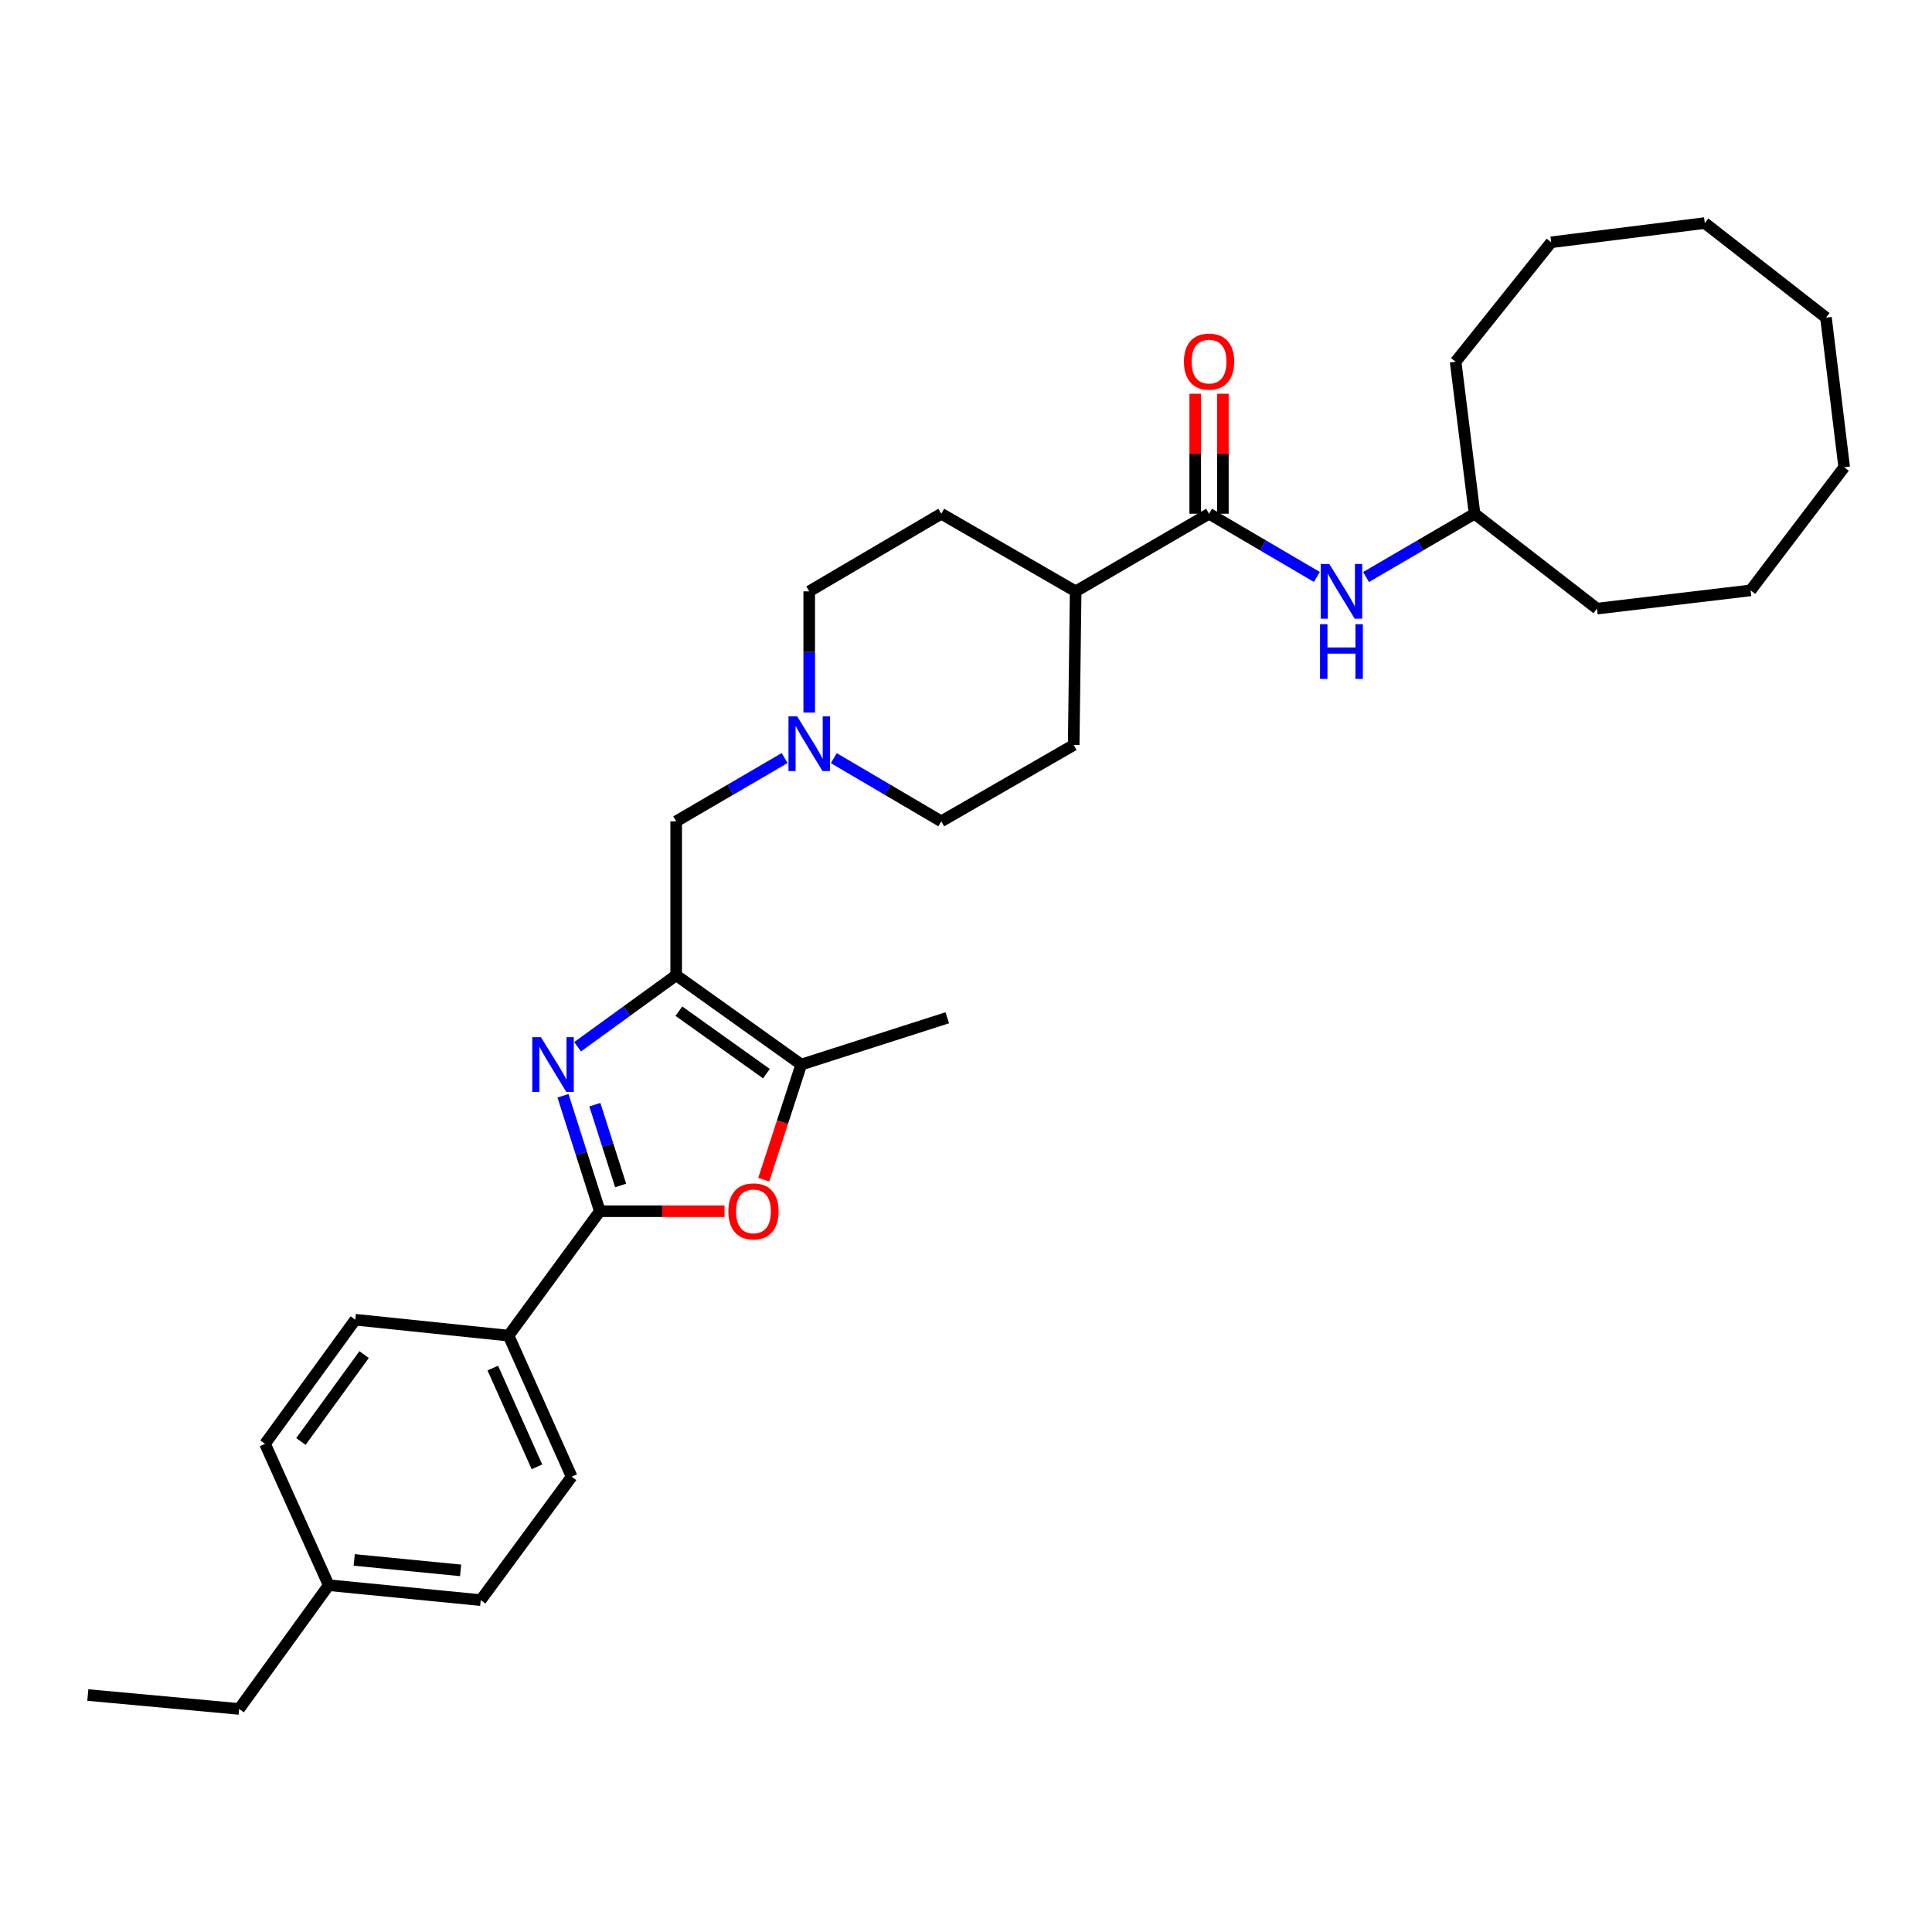 <?xml version='1.0' encoding='iso-8859-1'?>
<svg version='1.1' baseProfile='full'
              xmlns='http://www.w3.org/2000/svg'
                      xmlns:rdkit='http://www.rdkit.org/xml'
                      xmlns:xlink='http://www.w3.org/1999/xlink'
                  xml:space='preserve'
width='1000px' height='1000px' viewBox='0 0 1000 1000'>
<!-- END OF HEADER -->
<rect style='opacity:1.0;fill:#FFFFFF;stroke:none' width='1000' height='1000' x='0' y='0'> </rect>
<path class='bond-0' d='M 298.957,541.798 L 324.472,523.3' style='fill:none;fill-rule:evenodd;stroke:#0000FF;stroke-width:6px;stroke-linecap:butt;stroke-linejoin:miter;stroke-opacity:1' />
<path class='bond-0' d='M 324.472,523.3 L 349.987,504.801' style='fill:none;fill-rule:evenodd;stroke:#000000;stroke-width:6px;stroke-linecap:butt;stroke-linejoin:miter;stroke-opacity:1' />
<path class='bond-1' d='M 291.403,567.163 L 300.937,597.041' style='fill:none;fill-rule:evenodd;stroke:#0000FF;stroke-width:6px;stroke-linecap:butt;stroke-linejoin:miter;stroke-opacity:1' />
<path class='bond-1' d='M 300.937,597.041 L 310.471,626.92' style='fill:none;fill-rule:evenodd;stroke:#000000;stroke-width:6px;stroke-linecap:butt;stroke-linejoin:miter;stroke-opacity:1' />
<path class='bond-1' d='M 307.895,571.777 L 314.569,592.692' style='fill:none;fill-rule:evenodd;stroke:#0000FF;stroke-width:6px;stroke-linecap:butt;stroke-linejoin:miter;stroke-opacity:1' />
<path class='bond-1' d='M 314.569,592.692 L 321.242,613.607' style='fill:none;fill-rule:evenodd;stroke:#000000;stroke-width:6px;stroke-linecap:butt;stroke-linejoin:miter;stroke-opacity:1' />
<path class='bond-3' d='M 349.987,504.801 L 414.727,551.011' style='fill:none;fill-rule:evenodd;stroke:#000000;stroke-width:6px;stroke-linecap:butt;stroke-linejoin:miter;stroke-opacity:1' />
<path class='bond-3' d='M 351.385,523.379 L 396.703,555.726' style='fill:none;fill-rule:evenodd;stroke:#000000;stroke-width:6px;stroke-linecap:butt;stroke-linejoin:miter;stroke-opacity:1' />
<path class='bond-7' d='M 349.987,504.801 L 349.987,425.125' style='fill:none;fill-rule:evenodd;stroke:#000000;stroke-width:6px;stroke-linecap:butt;stroke-linejoin:miter;stroke-opacity:1' />
<path class='bond-2' d='M 310.471,626.92 L 342.74,626.92' style='fill:none;fill-rule:evenodd;stroke:#000000;stroke-width:6px;stroke-linecap:butt;stroke-linejoin:miter;stroke-opacity:1' />
<path class='bond-2' d='M 342.74,626.92 L 375.008,626.92' style='fill:none;fill-rule:evenodd;stroke:#FF0000;stroke-width:6px;stroke-linecap:butt;stroke-linejoin:miter;stroke-opacity:1' />
<path class='bond-8' d='M 310.471,626.92 L 263.236,691.318' style='fill:none;fill-rule:evenodd;stroke:#000000;stroke-width:6px;stroke-linecap:butt;stroke-linejoin:miter;stroke-opacity:1' />
<path class='bond-31' d='M 395.312,610.604 L 405.02,580.808' style='fill:none;fill-rule:evenodd;stroke:#FF0000;stroke-width:6px;stroke-linecap:butt;stroke-linejoin:miter;stroke-opacity:1' />
<path class='bond-31' d='M 405.02,580.808 L 414.727,551.011' style='fill:none;fill-rule:evenodd;stroke:#000000;stroke-width:6px;stroke-linecap:butt;stroke-linejoin:miter;stroke-opacity:1' />
<path class='bond-21' d='M 414.727,551.011 L 490.302,526.805' style='fill:none;fill-rule:evenodd;stroke:#000000;stroke-width:6px;stroke-linecap:butt;stroke-linejoin:miter;stroke-opacity:1' />
<path class='bond-4' d='M 625.807,265.907 L 556.759,306.091' style='fill:none;fill-rule:evenodd;stroke:#000000;stroke-width:6px;stroke-linecap:butt;stroke-linejoin:miter;stroke-opacity:1' />
<path class='bond-6' d='M 625.807,265.907 L 653.706,282.267' style='fill:none;fill-rule:evenodd;stroke:#000000;stroke-width:6px;stroke-linecap:butt;stroke-linejoin:miter;stroke-opacity:1' />
<path class='bond-6' d='M 653.706,282.267 L 681.605,298.628' style='fill:none;fill-rule:evenodd;stroke:#0000FF;stroke-width:6px;stroke-linecap:butt;stroke-linejoin:miter;stroke-opacity:1' />
<path class='bond-10' d='M 632.961,265.907 L 632.961,234.855' style='fill:none;fill-rule:evenodd;stroke:#000000;stroke-width:6px;stroke-linecap:butt;stroke-linejoin:miter;stroke-opacity:1' />
<path class='bond-10' d='M 632.961,234.855 L 632.961,203.804' style='fill:none;fill-rule:evenodd;stroke:#FF0000;stroke-width:6px;stroke-linecap:butt;stroke-linejoin:miter;stroke-opacity:1' />
<path class='bond-10' d='M 618.652,265.907 L 618.652,234.855' style='fill:none;fill-rule:evenodd;stroke:#000000;stroke-width:6px;stroke-linecap:butt;stroke-linejoin:miter;stroke-opacity:1' />
<path class='bond-10' d='M 618.652,234.855 L 618.652,203.804' style='fill:none;fill-rule:evenodd;stroke:#FF0000;stroke-width:6px;stroke-linecap:butt;stroke-linejoin:miter;stroke-opacity:1' />
<path class='bond-5' d='M 406.119,392.364 L 378.053,408.745' style='fill:none;fill-rule:evenodd;stroke:#0000FF;stroke-width:6px;stroke-linecap:butt;stroke-linejoin:miter;stroke-opacity:1' />
<path class='bond-5' d='M 378.053,408.745 L 349.987,425.125' style='fill:none;fill-rule:evenodd;stroke:#000000;stroke-width:6px;stroke-linecap:butt;stroke-linejoin:miter;stroke-opacity:1' />
<path class='bond-15' d='M 431.575,392.414 L 459.388,408.769' style='fill:none;fill-rule:evenodd;stroke:#0000FF;stroke-width:6px;stroke-linecap:butt;stroke-linejoin:miter;stroke-opacity:1' />
<path class='bond-15' d='M 459.388,408.769 L 487.202,425.125' style='fill:none;fill-rule:evenodd;stroke:#000000;stroke-width:6px;stroke-linecap:butt;stroke-linejoin:miter;stroke-opacity:1' />
<path class='bond-16' d='M 418.853,368.802 L 418.853,337.446' style='fill:none;fill-rule:evenodd;stroke:#0000FF;stroke-width:6px;stroke-linecap:butt;stroke-linejoin:miter;stroke-opacity:1' />
<path class='bond-16' d='M 418.853,337.446 L 418.853,306.091' style='fill:none;fill-rule:evenodd;stroke:#000000;stroke-width:6px;stroke-linecap:butt;stroke-linejoin:miter;stroke-opacity:1' />
<path class='bond-17' d='M 707.064,298.664 L 735.146,282.285' style='fill:none;fill-rule:evenodd;stroke:#0000FF;stroke-width:6px;stroke-linecap:butt;stroke-linejoin:miter;stroke-opacity:1' />
<path class='bond-17' d='M 735.146,282.285 L 763.228,265.907' style='fill:none;fill-rule:evenodd;stroke:#000000;stroke-width:6px;stroke-linecap:butt;stroke-linejoin:miter;stroke-opacity:1' />
<path class='bond-11' d='M 263.236,691.318 L 295.884,764.333' style='fill:none;fill-rule:evenodd;stroke:#000000;stroke-width:6px;stroke-linecap:butt;stroke-linejoin:miter;stroke-opacity:1' />
<path class='bond-11' d='M 255.07,708.111 L 277.924,759.221' style='fill:none;fill-rule:evenodd;stroke:#000000;stroke-width:6px;stroke-linecap:butt;stroke-linejoin:miter;stroke-opacity:1' />
<path class='bond-12' d='M 263.236,691.318 L 183.893,683.082' style='fill:none;fill-rule:evenodd;stroke:#000000;stroke-width:6px;stroke-linecap:butt;stroke-linejoin:miter;stroke-opacity:1' />
<path class='bond-9' d='M 556.759,306.091 L 487.202,265.907' style='fill:none;fill-rule:evenodd;stroke:#000000;stroke-width:6px;stroke-linecap:butt;stroke-linejoin:miter;stroke-opacity:1' />
<path class='bond-33' d='M 556.759,306.091 L 555.741,385.608' style='fill:none;fill-rule:evenodd;stroke:#000000;stroke-width:6px;stroke-linecap:butt;stroke-linejoin:miter;stroke-opacity:1' />
<path class='bond-19' d='M 295.884,764.333 L 248.823,828.222' style='fill:none;fill-rule:evenodd;stroke:#000000;stroke-width:6px;stroke-linecap:butt;stroke-linejoin:miter;stroke-opacity:1' />
<path class='bond-18' d='M 183.893,683.082 L 137.174,747.329' style='fill:none;fill-rule:evenodd;stroke:#000000;stroke-width:6px;stroke-linecap:butt;stroke-linejoin:miter;stroke-opacity:1' />
<path class='bond-18' d='M 188.458,701.134 L 155.755,746.107' style='fill:none;fill-rule:evenodd;stroke:#000000;stroke-width:6px;stroke-linecap:butt;stroke-linejoin:miter;stroke-opacity:1' />
<path class='bond-13' d='M 555.741,385.608 L 487.202,425.125' style='fill:none;fill-rule:evenodd;stroke:#000000;stroke-width:6px;stroke-linecap:butt;stroke-linejoin:miter;stroke-opacity:1' />
<path class='bond-14' d='M 487.202,265.907 L 418.853,306.091' style='fill:none;fill-rule:evenodd;stroke:#000000;stroke-width:6px;stroke-linecap:butt;stroke-linejoin:miter;stroke-opacity:1' />
<path class='bond-23' d='M 763.228,265.907 L 753.426,187.232' style='fill:none;fill-rule:evenodd;stroke:#000000;stroke-width:6px;stroke-linecap:butt;stroke-linejoin:miter;stroke-opacity:1' />
<path class='bond-24' d='M 763.228,265.907 L 826.592,315.018' style='fill:none;fill-rule:evenodd;stroke:#000000;stroke-width:6px;stroke-linecap:butt;stroke-linejoin:miter;stroke-opacity:1' />
<path class='bond-20' d='M 137.174,747.329 L 170.141,820.495' style='fill:none;fill-rule:evenodd;stroke:#000000;stroke-width:6px;stroke-linecap:butt;stroke-linejoin:miter;stroke-opacity:1' />
<path class='bond-32' d='M 248.823,828.222 L 170.141,820.495' style='fill:none;fill-rule:evenodd;stroke:#000000;stroke-width:6px;stroke-linecap:butt;stroke-linejoin:miter;stroke-opacity:1' />
<path class='bond-32' d='M 238.419,812.822 L 183.341,807.414' style='fill:none;fill-rule:evenodd;stroke:#000000;stroke-width:6px;stroke-linecap:butt;stroke-linejoin:miter;stroke-opacity:1' />
<path class='bond-22' d='M 170.141,820.495 L 123.78,884.543' style='fill:none;fill-rule:evenodd;stroke:#000000;stroke-width:6px;stroke-linecap:butt;stroke-linejoin:miter;stroke-opacity:1' />
<path class='bond-25' d='M 123.78,884.543 L 45.455,877.341' style='fill:none;fill-rule:evenodd;stroke:#000000;stroke-width:6px;stroke-linecap:butt;stroke-linejoin:miter;stroke-opacity:1' />
<path class='bond-26' d='M 753.426,187.232 L 802.895,125.401' style='fill:none;fill-rule:evenodd;stroke:#000000;stroke-width:6px;stroke-linecap:butt;stroke-linejoin:miter;stroke-opacity:1' />
<path class='bond-27' d='M 826.592,315.018 L 906.11,305.582' style='fill:none;fill-rule:evenodd;stroke:#000000;stroke-width:6px;stroke-linecap:butt;stroke-linejoin:miter;stroke-opacity:1' />
<path class='bond-30' d='M 802.895,125.401 L 882.397,115.457' style='fill:none;fill-rule:evenodd;stroke:#000000;stroke-width:6px;stroke-linecap:butt;stroke-linejoin:miter;stroke-opacity:1' />
<path class='bond-29' d='M 906.11,305.582 L 954.545,241.844' style='fill:none;fill-rule:evenodd;stroke:#000000;stroke-width:6px;stroke-linecap:butt;stroke-linejoin:miter;stroke-opacity:1' />
<path class='bond-28' d='M 945.117,164.401 L 954.545,241.844' style='fill:none;fill-rule:evenodd;stroke:#000000;stroke-width:6px;stroke-linecap:butt;stroke-linejoin:miter;stroke-opacity:1' />
<path class='bond-34' d='M 945.117,164.401 L 882.397,115.457' style='fill:none;fill-rule:evenodd;stroke:#000000;stroke-width:6px;stroke-linecap:butt;stroke-linejoin:miter;stroke-opacity:1' />
<path  class='atom-0' d='M 279.989 536.851
L 289.269 551.851
Q 290.189 553.331, 291.669 556.011
Q 293.149 558.691, 293.229 558.851
L 293.229 536.851
L 296.989 536.851
L 296.989 565.171
L 293.109 565.171
L 283.149 548.771
Q 281.989 546.851, 280.749 544.651
Q 279.549 542.451, 279.189 541.771
L 279.189 565.171
L 275.509 565.171
L 275.509 536.851
L 279.989 536.851
' fill='#0000FF'/>
<path  class='atom-3' d='M 376.997 627
Q 376.997 620.2, 380.357 616.4
Q 383.717 612.6, 389.997 612.6
Q 396.277 612.6, 399.637 616.4
Q 402.997 620.2, 402.997 627
Q 402.997 633.88, 399.597 637.8
Q 396.197 641.68, 389.997 641.68
Q 383.757 641.68, 380.357 637.8
Q 376.997 633.92, 376.997 627
M 389.997 638.48
Q 394.317 638.48, 396.637 635.6
Q 398.997 632.68, 398.997 627
Q 398.997 621.44, 396.637 618.64
Q 394.317 615.8, 389.997 615.8
Q 385.677 615.8, 383.317 618.6
Q 380.997 621.4, 380.997 627
Q 380.997 632.72, 383.317 635.6
Q 385.677 638.48, 389.997 638.48
' fill='#FF0000'/>
<path  class='atom-6' d='M 412.593 370.773
L 421.873 385.773
Q 422.793 387.253, 424.273 389.933
Q 425.753 392.613, 425.833 392.773
L 425.833 370.773
L 429.593 370.773
L 429.593 399.093
L 425.713 399.093
L 415.753 382.693
Q 414.593 380.773, 413.353 378.573
Q 412.153 376.373, 411.793 375.693
L 411.793 399.093
L 408.113 399.093
L 408.113 370.773
L 412.593 370.773
' fill='#0000FF'/>
<path  class='atom-7' d='M 688.071 291.931
L 697.351 306.931
Q 698.271 308.411, 699.751 311.091
Q 701.231 313.771, 701.311 313.931
L 701.311 291.931
L 705.071 291.931
L 705.071 320.251
L 701.191 320.251
L 691.231 303.851
Q 690.071 301.931, 688.831 299.731
Q 687.631 297.531, 687.271 296.851
L 687.271 320.251
L 683.591 320.251
L 683.591 291.931
L 688.071 291.931
' fill='#0000FF'/>
<path  class='atom-7' d='M 683.251 323.083
L 687.091 323.083
L 687.091 335.123
L 701.571 335.123
L 701.571 323.083
L 705.411 323.083
L 705.411 351.403
L 701.571 351.403
L 701.571 338.323
L 687.091 338.323
L 687.091 351.403
L 683.251 351.403
L 683.251 323.083
' fill='#0000FF'/>
<path  class='atom-11' d='M 612.807 187.153
Q 612.807 180.353, 616.167 176.553
Q 619.527 172.753, 625.807 172.753
Q 632.087 172.753, 635.447 176.553
Q 638.807 180.353, 638.807 187.153
Q 638.807 194.033, 635.407 197.953
Q 632.007 201.833, 625.807 201.833
Q 619.567 201.833, 616.167 197.953
Q 612.807 194.073, 612.807 187.153
M 625.807 198.633
Q 630.127 198.633, 632.447 195.753
Q 634.807 192.833, 634.807 187.153
Q 634.807 181.593, 632.447 178.793
Q 630.127 175.953, 625.807 175.953
Q 621.487 175.953, 619.127 178.753
Q 616.807 181.553, 616.807 187.153
Q 616.807 192.873, 619.127 195.753
Q 621.487 198.633, 625.807 198.633
' fill='#FF0000'/>
</svg>
